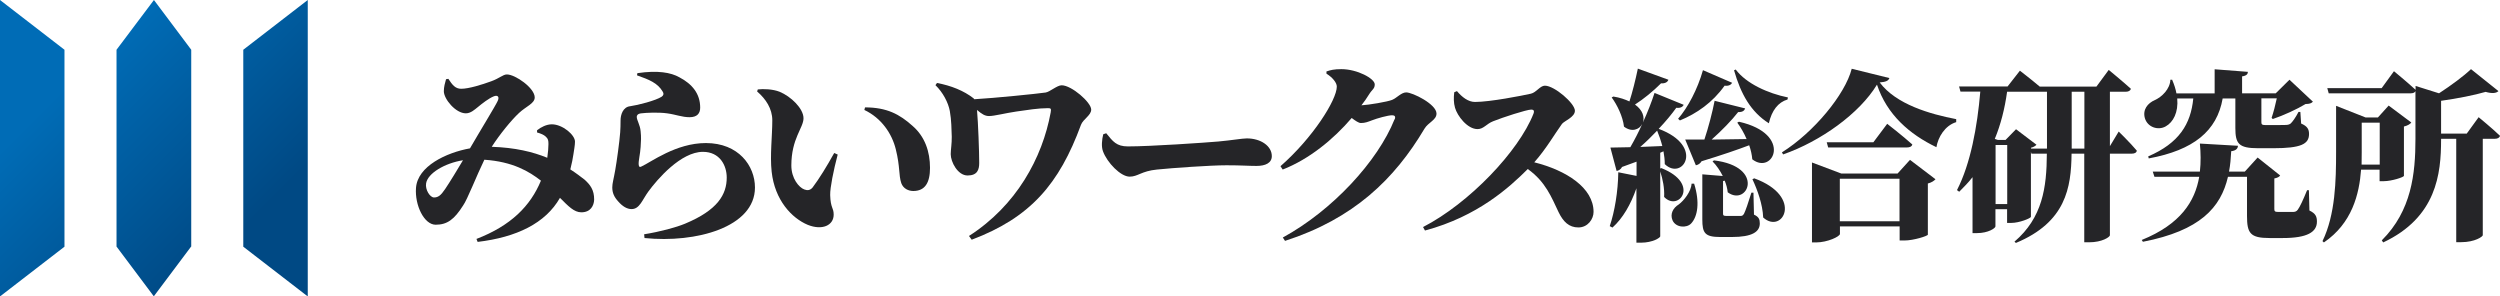 <svg width="253" height="30" viewBox="0 0 253 30" fill="none" xmlns="http://www.w3.org/2000/svg">
<path d="M19.34 24.952L15.566 29.987L11.792 24.952V5.035L15.579 0L19.353 5.035V24.965L19.34 24.952ZM31.145 0L24.62 5.035V24.965L31.145 30V0ZM0 30L6.525 24.965V5.035L0 0V30Z" fill="url(#paint0_linear_2004_10630)"/>
<path d="M55.843 12.581C56.931 12.581 58.189 13.653 58.189 14.333C58.189 14.712 58.084 15.222 58.032 15.602C57.979 15.981 57.874 16.53 57.717 17.145C58.267 17.498 58.805 17.903 59.172 18.191C59.709 18.688 60.141 19.198 60.128 20.218C60.102 20.806 59.774 21.486 58.831 21.486C58.097 21.486 57.521 20.872 56.669 20.022C55.201 22.598 52.279 24.011 48.336 24.481L48.218 24.18C51.716 22.834 53.681 20.846 54.743 18.282C53.55 17.354 51.9 16.36 49.017 16.164C48.244 17.746 47.287 20.218 46.868 20.793C45.977 22.206 45.257 22.742 44.09 22.742C42.924 22.742 41.968 20.78 42.099 19.015C42.256 16.818 45.165 15.445 47.562 15.013C48.598 13.222 50.144 10.711 50.367 10.214C50.563 9.795 50.367 9.599 49.986 9.743C49.475 9.939 48.794 10.475 48.336 10.854C48.034 11.09 47.641 11.469 47.143 11.469C46.108 11.469 44.916 10.018 44.916 9.233C44.916 8.801 45.034 8.383 45.139 8.017L45.374 7.977C45.767 8.579 46.069 8.984 46.672 8.984C47.445 8.984 48.781 8.566 49.711 8.226C50.55 7.925 50.904 7.533 51.297 7.533C52.148 7.533 54.114 8.906 54.114 9.861C54.114 10.475 53.223 10.776 52.528 11.43C51.755 12.149 50.576 13.588 49.764 14.856C52.135 14.935 53.917 15.366 55.385 15.968C55.463 15.418 55.503 14.922 55.503 14.582C55.503 14.228 55.477 14.045 55.228 13.823C55.031 13.64 54.756 13.522 54.35 13.405V13.182C54.743 12.868 55.306 12.581 55.843 12.581ZM43.121 18.557C43.016 19.198 43.514 19.983 43.92 19.983C44.326 19.983 44.601 19.799 45.047 19.133C45.519 18.439 46.357 17.053 46.855 16.216C44.981 16.517 43.278 17.55 43.121 18.557Z" fill="#252528"/>
<path d="M64.518 7.402C66.562 7.101 67.898 7.337 68.75 7.82C70.047 8.5 70.859 9.481 70.859 10.894C70.859 11.469 70.558 11.861 69.785 11.861C69.012 11.861 68.396 11.587 67.505 11.469C66.653 11.351 65.395 11.404 64.898 11.469C64.518 11.508 64.439 11.691 64.439 11.822C64.439 12.175 64.78 12.633 64.832 13.287C64.898 13.902 64.871 14.255 64.832 14.869C64.793 15.588 64.596 16.282 64.636 16.674C64.662 16.896 64.74 16.936 64.898 16.857C65.867 16.425 68.396 14.477 71.436 14.477C74.738 14.477 76.402 16.779 76.402 18.976C76.402 22.99 70.44 24.625 65.225 24.089L65.186 23.71C66.811 23.448 68.409 23.017 69.326 22.637C72.628 21.264 73.545 19.682 73.545 17.969C73.545 16.752 72.851 15.366 71.135 15.366C68.907 15.366 66.522 18.139 65.605 19.394C64.989 20.244 64.727 21.16 63.915 21.16C63.456 21.16 62.998 20.885 62.565 20.388C62.146 19.93 61.963 19.512 61.963 18.962C61.963 18.544 62.107 18.113 62.264 17.197C62.408 16.399 62.696 14.32 62.762 13.405C62.788 12.973 62.801 12.725 62.801 12.175C62.801 11.626 63.037 10.828 63.771 10.75C64.544 10.645 66.378 10.174 66.968 9.782C67.164 9.638 67.191 9.481 67.073 9.285C66.562 8.396 65.684 8.056 64.465 7.624L64.505 7.389L64.518 7.402Z" fill="#252528"/>
<path d="M76.624 9.246L76.69 9.05C77.24 8.984 78.197 9.01 78.891 9.285C80.044 9.756 81.315 10.985 81.315 11.966C81.315 12.947 80.084 14.006 80.084 16.752C80.084 18.06 80.857 18.976 81.394 19.172C81.695 19.289 81.984 19.276 82.233 18.976C82.927 18.047 83.661 16.857 84.421 15.484L84.774 15.641C84.342 17.288 84.001 18.989 84.014 19.734C84.054 21.107 84.368 20.989 84.368 21.722C84.368 22.807 83.215 23.343 81.748 22.755C80.123 22.075 78.406 20.257 78.092 17.38C77.909 15.732 78.157 13.784 78.157 12.175C78.157 10.998 77.502 10.017 76.624 9.259V9.246ZM87.539 10.867C89.74 10.867 91.037 11.56 92.348 12.738C93.606 13.823 94.117 15.353 94.117 16.988C94.117 18.479 93.619 19.329 92.426 19.329C91.955 19.329 91.417 19.106 91.208 18.531C90.933 17.694 91.103 16.922 90.657 15.118C90.264 13.509 89.19 11.94 87.474 11.129L87.539 10.867Z" fill="#252528"/>
<path d="M98.532 9.965L98.598 10.043C100.629 9.926 104.94 9.494 105.818 9.363C106.25 9.298 106.971 8.631 107.442 8.631C108.438 8.631 110.43 10.357 110.43 11.09C110.43 11.678 109.617 12.044 109.395 12.633C107.193 18.622 104.272 22.023 98.336 24.259L98.061 23.88C102.856 20.806 105.49 15.981 106.329 11.377C106.394 10.998 106.355 10.946 106.053 10.946C105.097 10.946 103.944 11.129 102.856 11.286C101.769 11.443 100.629 11.744 100.092 11.744C99.672 11.744 99.371 11.547 98.873 11.129C98.991 12.463 99.096 15.34 99.096 16.491C99.096 17.171 98.912 17.759 97.917 17.759C96.921 17.759 96.213 16.386 96.213 15.601C96.213 15.17 96.331 14.516 96.318 13.836C96.292 13.156 96.292 12.175 96.122 11.234C95.964 10.383 95.427 9.35 94.667 8.618L94.825 8.396C96.253 8.67 97.524 9.167 98.546 9.965H98.532Z" fill="#252528"/>
<path d="M114.137 14.817C116.443 14.817 121.947 14.438 123.296 14.32C124.633 14.202 125.707 14.006 126.179 14.006C127.594 14.006 128.708 14.778 128.708 15.798C128.708 16.491 128.066 16.792 127.161 16.792C126.323 16.792 125.628 16.726 124.122 16.726C122.497 16.726 118.632 17.001 117.085 17.158C115.5 17.315 115.159 17.877 114.321 17.877C113.404 17.877 112.041 16.452 111.622 15.314C111.438 14.817 111.517 14.124 111.648 13.588L111.949 13.483C112.631 14.32 112.984 14.817 114.15 14.817H114.137Z" fill="#252528"/>
<path d="M141.142 12.084C141.26 11.783 141.142 11.665 140.88 11.665C140.461 11.665 139.347 11.979 138.849 12.175C138.43 12.332 138.155 12.45 137.722 12.45C137.499 12.45 137.172 12.228 136.792 11.94C134.958 14.085 132.494 16.112 129.808 17.158L129.585 16.818C132.848 13.967 135.285 10.109 135.285 8.762C135.285 8.37 134.853 7.834 134.237 7.454V7.232C134.656 7.088 135.01 6.997 135.744 6.997C137.355 6.997 139.124 7.951 139.124 8.54C139.124 8.997 138.862 9.037 138.535 9.573C138.312 9.926 138.063 10.305 137.775 10.658C138.508 10.619 140.395 10.305 140.88 10.109C141.365 9.913 141.81 9.351 142.308 9.351C142.95 9.351 145.374 10.541 145.374 11.495C145.374 12.149 144.536 12.385 144.156 13.025C141.116 18.139 137.002 22.127 130.044 24.377L129.821 24.037C134.827 21.303 139.426 16.334 141.129 12.071L141.142 12.084Z" fill="#252528"/>
<path d="M147.432 9.207C147.943 9.821 148.585 10.318 149.266 10.318C150.799 10.318 154.061 9.677 154.926 9.481C155.463 9.364 155.857 8.67 156.341 8.67C157.311 8.67 159.381 10.462 159.381 11.207C159.381 11.861 158.294 12.241 158.071 12.541C157.376 13.496 156.446 15.105 155.267 16.425C158.503 17.236 161.268 19.002 161.268 21.447C161.268 22.166 160.691 23.017 159.735 23.017C158.778 23.017 158.202 22.441 157.73 21.473C157.01 19.97 156.433 18.413 154.612 17.105C152.777 18.936 149.567 21.892 144.208 23.33L144.012 22.977C148.702 20.558 153.695 15.301 155.188 11.508C155.306 11.194 155.188 11.09 154.966 11.09C154.494 11.09 152.057 11.887 151.113 12.267C150.432 12.528 150.144 13.065 149.528 13.065C148.493 13.065 147.484 11.731 147.248 10.907C147.104 10.41 147.104 9.874 147.169 9.337L147.445 9.22L147.432 9.207Z" fill="#252528"/>
<path d="M165.619 17.799V16.36L164.151 16.896C164.033 17.132 163.823 17.263 163.601 17.302L162.972 14.935L164.99 14.896C165.422 14.15 165.828 13.366 166.195 12.542C165.894 13.13 165.121 13.405 164.348 12.816C164.23 11.796 163.666 10.632 163.103 9.861L163.273 9.769C163.941 9.874 164.479 10.07 164.898 10.266C165.199 9.338 165.514 8.082 165.75 6.944L168.842 8.069C168.763 8.305 168.514 8.461 168.095 8.435C167.283 9.246 166.352 10.005 165.461 10.58C166.261 11.155 166.444 11.862 166.261 12.398C166.745 11.338 167.152 10.292 167.44 9.403L170.388 10.606C170.296 10.815 170.06 10.959 169.641 10.907C169.182 11.548 168.567 12.293 167.859 13.039C172.563 14.791 170.27 18.348 168.475 16.609C168.475 16.177 168.422 15.759 168.344 15.314L168.016 15.458V17.053L168.134 17.014C172.104 18.584 169.877 21.474 168.409 19.93C168.462 19.067 168.265 18.1 168.016 17.354V23.919C168.016 24.05 167.269 24.56 166.051 24.56H165.605V19.054C165.029 20.702 164.23 22.088 163.181 23.03L162.906 22.886C163.404 21.421 163.745 19.368 163.771 17.433L165.605 17.799H165.619ZM168.226 14.778C168.082 14.229 167.898 13.693 167.702 13.222C167.178 13.771 166.614 14.333 165.998 14.87L168.226 14.778ZM171.449 18.597C172.039 20.48 171.803 21.905 171.148 22.611C170.689 23.108 169.589 23.043 169.261 22.298C168.986 21.657 169.313 21.042 169.89 20.689C170.388 20.323 171.148 19.394 171.187 18.584H171.449V18.597ZM175.301 8.37C175.183 8.579 174.948 8.723 174.528 8.671C173.31 10.384 171.698 11.495 170.008 12.189L169.824 12.019C170.807 10.894 171.79 9.037 172.34 7.101L175.301 8.383V8.37ZM177.332 16.125C177.293 15.667 177.188 15.183 177.018 14.7C175.852 15.144 174.292 15.68 172.196 16.321C172.065 16.556 171.842 16.687 171.62 16.727L170.545 14.124H172.484C172.89 12.908 173.297 11.352 173.519 10.201L176.612 10.972C176.533 11.195 176.336 11.365 175.904 11.338C175.275 12.149 174.24 13.222 173.218 14.124L176.756 14.072C176.494 13.457 176.166 12.895 175.812 12.411L175.983 12.319C181.499 13.562 179.429 17.786 177.319 16.112L177.332 16.125ZM174.843 19.447C174.803 19.054 174.699 18.675 174.541 18.283L174.371 18.322V21.591C174.371 21.801 174.41 21.853 174.725 21.853H175.485C175.76 21.853 176.009 21.853 176.14 21.853C176.31 21.853 176.376 21.814 176.494 21.631C176.638 21.356 176.926 20.519 177.241 19.499H177.45L177.503 21.722C178.001 21.945 178.092 22.206 178.092 22.611C178.092 23.448 177.345 23.985 175.262 23.985H174.096C172.524 23.985 172.275 23.579 172.275 22.206V17.642L174.345 17.812C174.07 17.263 173.703 16.727 173.31 16.334L173.454 16.23C178.695 16.87 176.861 20.951 174.843 19.46V19.447ZM180.936 9.861L180.896 10.07C179.953 10.345 179.298 11.182 179.009 12.476C177.188 11.325 176.179 9.534 175.485 7.114L175.655 7.036C176.716 8.461 178.931 9.455 180.936 9.861ZM178.433 21.997C178.381 20.689 177.856 19.224 177.345 18.139L177.529 18.047C182.586 19.891 180.385 23.775 178.433 22.01V21.997Z" fill="#252528"/>
<path d="M180.45 15.628L180.332 15.419C183.542 13.405 186.726 9.573 187.395 6.958L191.207 7.899C191.116 8.161 190.88 8.292 190.225 8.344C191.889 10.567 195.322 11.548 197.968 12.058V12.359C196.815 12.712 196.134 13.889 195.964 14.896C193.238 13.588 190.959 11.6 189.95 8.566C188.194 11.469 184.276 14.294 180.45 15.628ZM183.359 16.439L186.346 17.564H192.033L193.291 16.177L195.872 18.139C195.741 18.283 195.505 18.466 195.099 18.57V23.749C195.086 23.88 193.658 24.338 192.727 24.338H192.243V22.912H186.202V23.671C186.202 23.932 184.944 24.534 183.778 24.534H183.372V17.564V16.439H183.359ZM189.583 14.399L190.985 12.529C190.985 12.529 192.583 13.771 193.527 14.621C193.474 14.83 193.265 14.922 192.989 14.922H185.01L184.866 14.399H189.583ZM186.189 18.087V22.389H192.23V18.087H186.189Z" fill="#252528"/>
<path d="M203.157 8.762L204.415 7.153C204.415 7.153 205.568 8.043 206.42 8.762H212.159L213.404 7.075C213.404 7.075 214.806 8.226 215.644 8.984C215.592 9.194 215.382 9.285 215.12 9.285H213.522V14.791L214.413 13.313C214.413 13.313 215.618 14.49 216.247 15.248C216.208 15.458 216.011 15.549 215.749 15.549H213.522V23.814C213.509 23.984 212.749 24.52 211.412 24.52H210.927V15.549H209.643C209.604 19.002 209.067 22.48 204.009 24.586L203.865 24.455C206.695 22.036 207.128 18.989 207.141 15.549H205.581L205.529 15.366V21.944C205.516 22.088 204.35 22.559 203.551 22.559H203.118V21.173H201.939V22.912C201.939 23.082 201.231 23.592 200.052 23.592H199.62V17.929C199.214 18.453 198.755 18.923 198.27 19.407L198.047 19.237C199.423 16.569 200.104 12.816 200.406 9.272H198.401L198.257 8.749H203.144L203.157 8.762ZM203.118 9.285C202.882 10.998 202.476 12.594 201.873 14.058L202.188 14.163H202.961L204.022 13.078L206.092 14.647C206.001 14.752 205.817 14.882 205.542 14.948V15.039H207.154V9.285H203.118ZM201.952 14.673V20.649H203.131V14.673H201.952ZM209.656 9.285V15.039H210.94V9.285H209.656Z" fill="#252528"/>
<path d="M222.628 17.38C222.733 16.439 222.72 15.471 222.628 14.529L226.48 14.752C226.467 15.053 226.257 15.249 225.799 15.301C225.76 16.02 225.707 16.7 225.576 17.367H227.175L228.472 15.942L230.752 17.759C230.66 17.903 230.476 17.995 230.162 18.06V21.147C230.162 21.369 230.214 21.447 230.529 21.447H231.42C231.682 21.447 231.957 21.447 232.101 21.447C232.285 21.434 232.403 21.395 232.534 21.225C232.743 20.951 233.071 20.244 233.477 19.25H233.66L233.713 21.304C234.342 21.604 234.473 21.918 234.473 22.428C234.473 23.488 233.49 24.089 231.027 24.089H229.677C227.712 24.089 227.397 23.592 227.397 21.853V17.89H225.471C224.751 21.003 222.654 23.344 216.863 24.468L216.745 24.285C220.676 22.69 222.13 20.388 222.562 17.89H218.029L217.859 17.367H222.641L222.628 17.38ZM219.824 8.082C220.034 8.566 220.178 9.024 220.256 9.455H224.122V7.01L227.489 7.271C227.476 7.494 227.358 7.664 226.899 7.729V9.442H230.306L231.695 8.069L234.067 10.292C233.896 10.462 233.739 10.515 233.32 10.528C232.468 11.051 231.066 11.691 230.005 12.045L229.887 11.927C230.07 11.391 230.28 10.593 230.411 9.952H228.852V12.358C228.852 12.581 228.904 12.659 229.284 12.659H230.398C230.725 12.659 231.079 12.659 231.289 12.646C231.499 12.646 231.682 12.607 231.813 12.502C231.996 12.332 232.298 11.927 232.612 11.325H232.796L232.874 12.502C233.516 12.777 233.674 13.091 233.674 13.562C233.674 14.582 232.861 15 230.057 15H228.537C226.559 15 226.218 14.556 226.218 12.947V9.965H224.934C224.358 13.261 221.986 15.196 217.452 16.033L217.4 15.824C220.518 14.49 221.711 12.555 221.96 9.965H220.335C220.466 11.365 219.929 12.372 219.169 12.79C218.422 13.222 217.335 12.895 217.059 11.953C216.823 11.09 217.334 10.449 218.081 10.122C218.763 9.821 219.614 9.011 219.641 8.069H219.85L219.824 8.082Z" fill="#252528"/>
<path d="M236.412 10.711L239.399 11.888H240.644L241.732 10.684L244.025 12.398C243.92 12.541 243.671 12.711 243.278 12.803V17.799C243.265 17.929 242.033 18.335 241.247 18.335H240.814V17.171H238.941C238.757 19.643 238.037 22.585 235.18 24.534L235.036 24.403C236.346 21.709 236.412 18.23 236.412 15.392V11.874V10.697V10.711ZM252.843 9.22C252.62 9.442 252.188 9.481 251.546 9.298C250.419 9.625 248.728 9.965 247.038 10.201V13.522H249.633L250.838 11.861C250.838 11.861 252.214 12.986 253 13.745C252.947 13.954 252.738 14.045 252.476 14.045H251.257V23.801C251.257 23.945 250.458 24.508 249.069 24.508H248.571V14.045H247.038V14.137C247.038 17.589 246.58 21.997 241.181 24.534L241.037 24.324C244.051 21.33 244.444 17.563 244.444 14.059V9.22C244.391 9.364 244.208 9.442 243.985 9.442H235.665L235.521 8.919H241.024L242.269 7.206C242.269 7.206 243.618 8.317 244.457 9.089V8.697L246.829 9.442C248.073 8.631 249.344 7.69 250.065 6.997L252.843 9.22ZM239.006 12.411V15.405L238.993 16.661H240.828V12.411H239.006Z" fill="#252528"/>
<defs>
<linearGradient id="paint0_linear_2004_10630" x1="7.94" y1="7.376" x2="24.183" y2="23.649" gradientUnits="userSpaceOnUse">
<stop stop-color="#006CB6"/>
<stop offset="1" stop-color="#004984"/>
</linearGradient>
</defs>
</svg>
